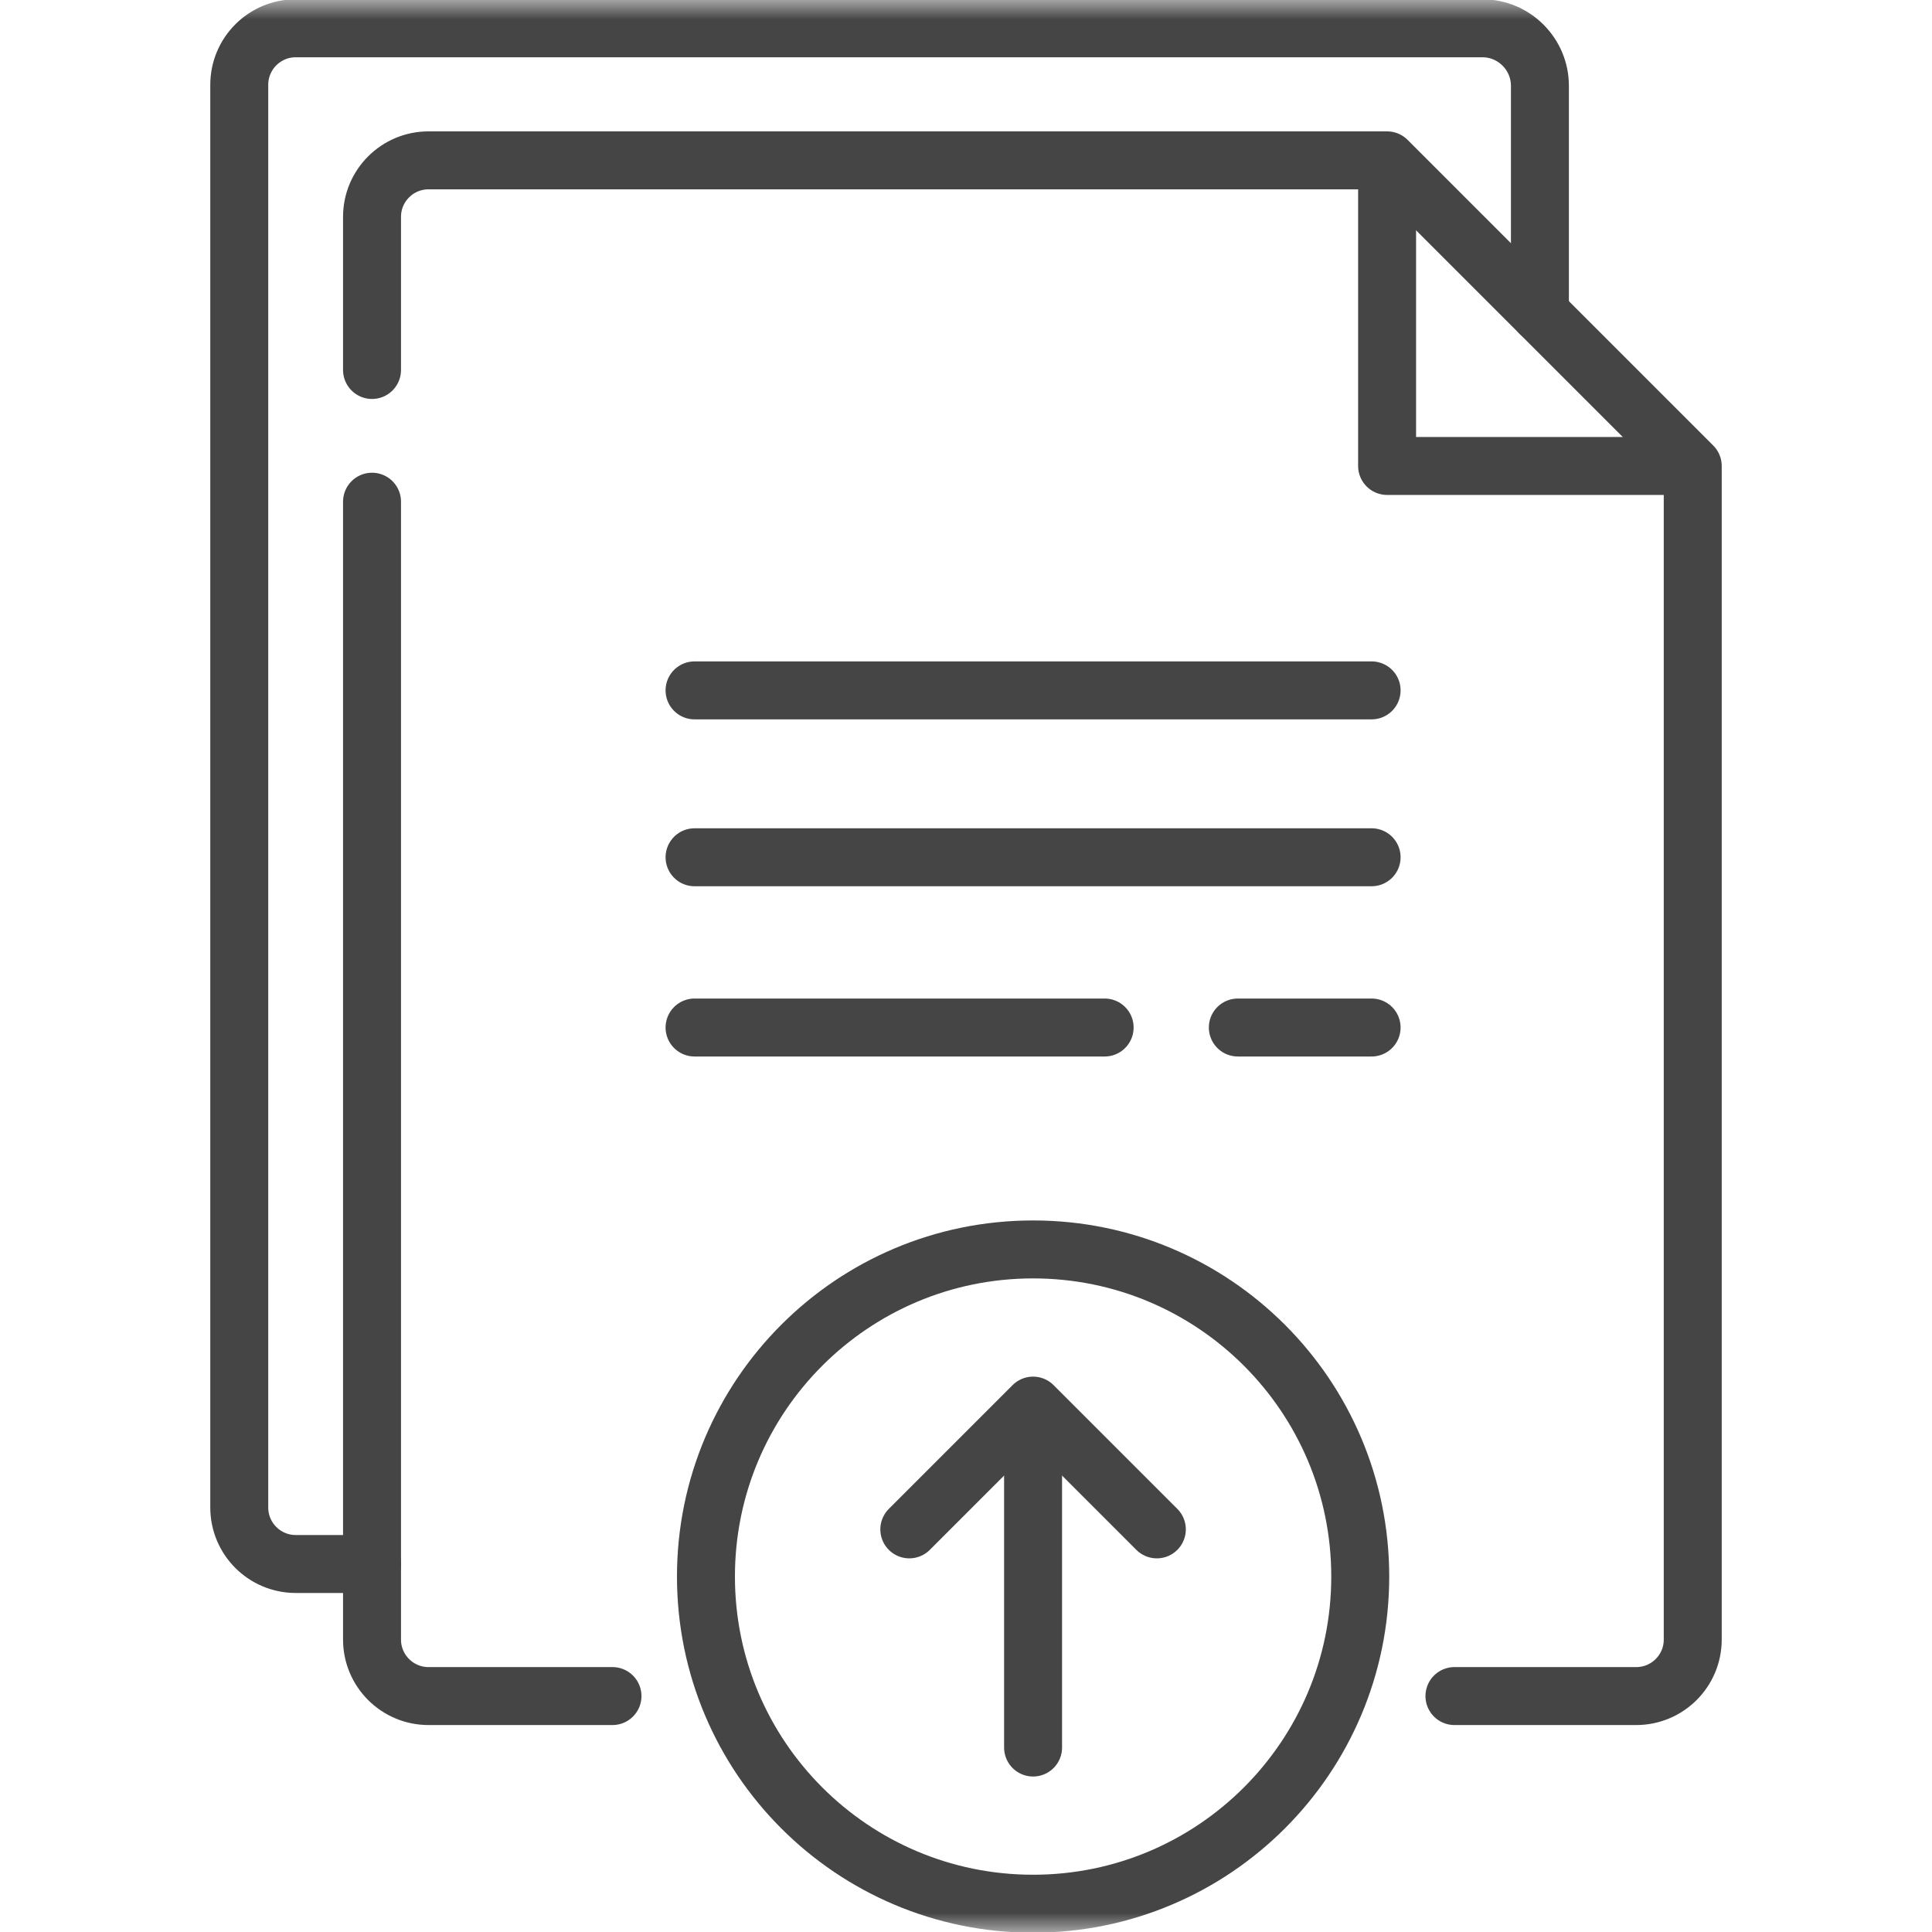 <svg width="50" height="50" viewBox="0 0 50 50" fill="none" xmlns="http://www.w3.org/2000/svg">
<mask id="mask0_610_1407" style="mask-type:luminance" maskUnits="userSpaceOnUse" x="0" y="0" width="50" height="50">
<path d="M0 3.8147e-06H50V50H0V3.8147e-06Z" fill="white"/>
</mask>
<g mask="url(#mask0_610_1407)">
<path d="M37.641 43.894H42.345C43.153 43.894 43.808 43.239 43.808 42.432V12.06L35.898 4.15H11.09C10.283 4.15 9.628 4.805 9.628 5.612V9.575" stroke="#454545" stroke-width="1.5" stroke-miterlimit="10" stroke-linecap="round" stroke-linejoin="round"/>
<path d="M9.628 12.984V42.432C9.628 43.239 10.283 43.894 11.09 43.894H15.851" stroke="#454545" stroke-width="1.5" stroke-miterlimit="10" stroke-linecap="round" stroke-linejoin="round"/>
<path d="M9.628 40.476H7.654C6.847 40.476 6.192 39.822 6.192 39.014V2.195C6.192 1.387 6.847 0.732 7.654 0.732H38.363C39.185 0.732 39.853 1.4 39.853 2.222V8.105" stroke="#454545" stroke-width="1.5" stroke-miterlimit="10" stroke-linecap="round" stroke-linejoin="round"/>
<path d="M35.898 4.15V12.059L43.808 12.06" stroke="#454545" stroke-width="1.5" stroke-miterlimit="10" stroke-linejoin="round"/>
<path d="M17.975 17.867H35.497" stroke="#454545" stroke-width="1.5" stroke-miterlimit="10" stroke-linecap="round" stroke-linejoin="round"/>
<path d="M17.975 22.186H35.497" stroke="#454545" stroke-width="1.5" stroke-miterlimit="10" stroke-linecap="round" stroke-linejoin="round"/>
<path d="M32.035 26.592H35.497" stroke="#454545" stroke-width="1.5" stroke-miterlimit="10" stroke-linecap="round" stroke-linejoin="round"/>
<path d="M17.975 26.592H28.588" stroke="#454545" stroke-width="1.5" stroke-miterlimit="10" stroke-linecap="round" stroke-linejoin="round"/>
<path d="M26.736 45.226V36.475" stroke="#454545" stroke-width="1.5" stroke-miterlimit="10" stroke-linecap="round" stroke-linejoin="round"/>
<path d="M23.533 39.58L26.736 36.377L29.939 39.58" stroke="#454545" stroke-width="1.5" stroke-miterlimit="10" stroke-linecap="round" stroke-linejoin="round"/>
<path d="M35.203 40.801C35.203 36.126 31.412 32.335 26.736 32.335C22.06 32.335 18.27 36.126 18.27 40.801C18.27 45.477 22.06 49.268 26.736 49.268C31.412 49.268 35.203 45.477 35.203 40.801Z" stroke="#454545" stroke-width="1.5" stroke-miterlimit="10" stroke-linecap="round" stroke-linejoin="round"/>
</g>
</svg>
